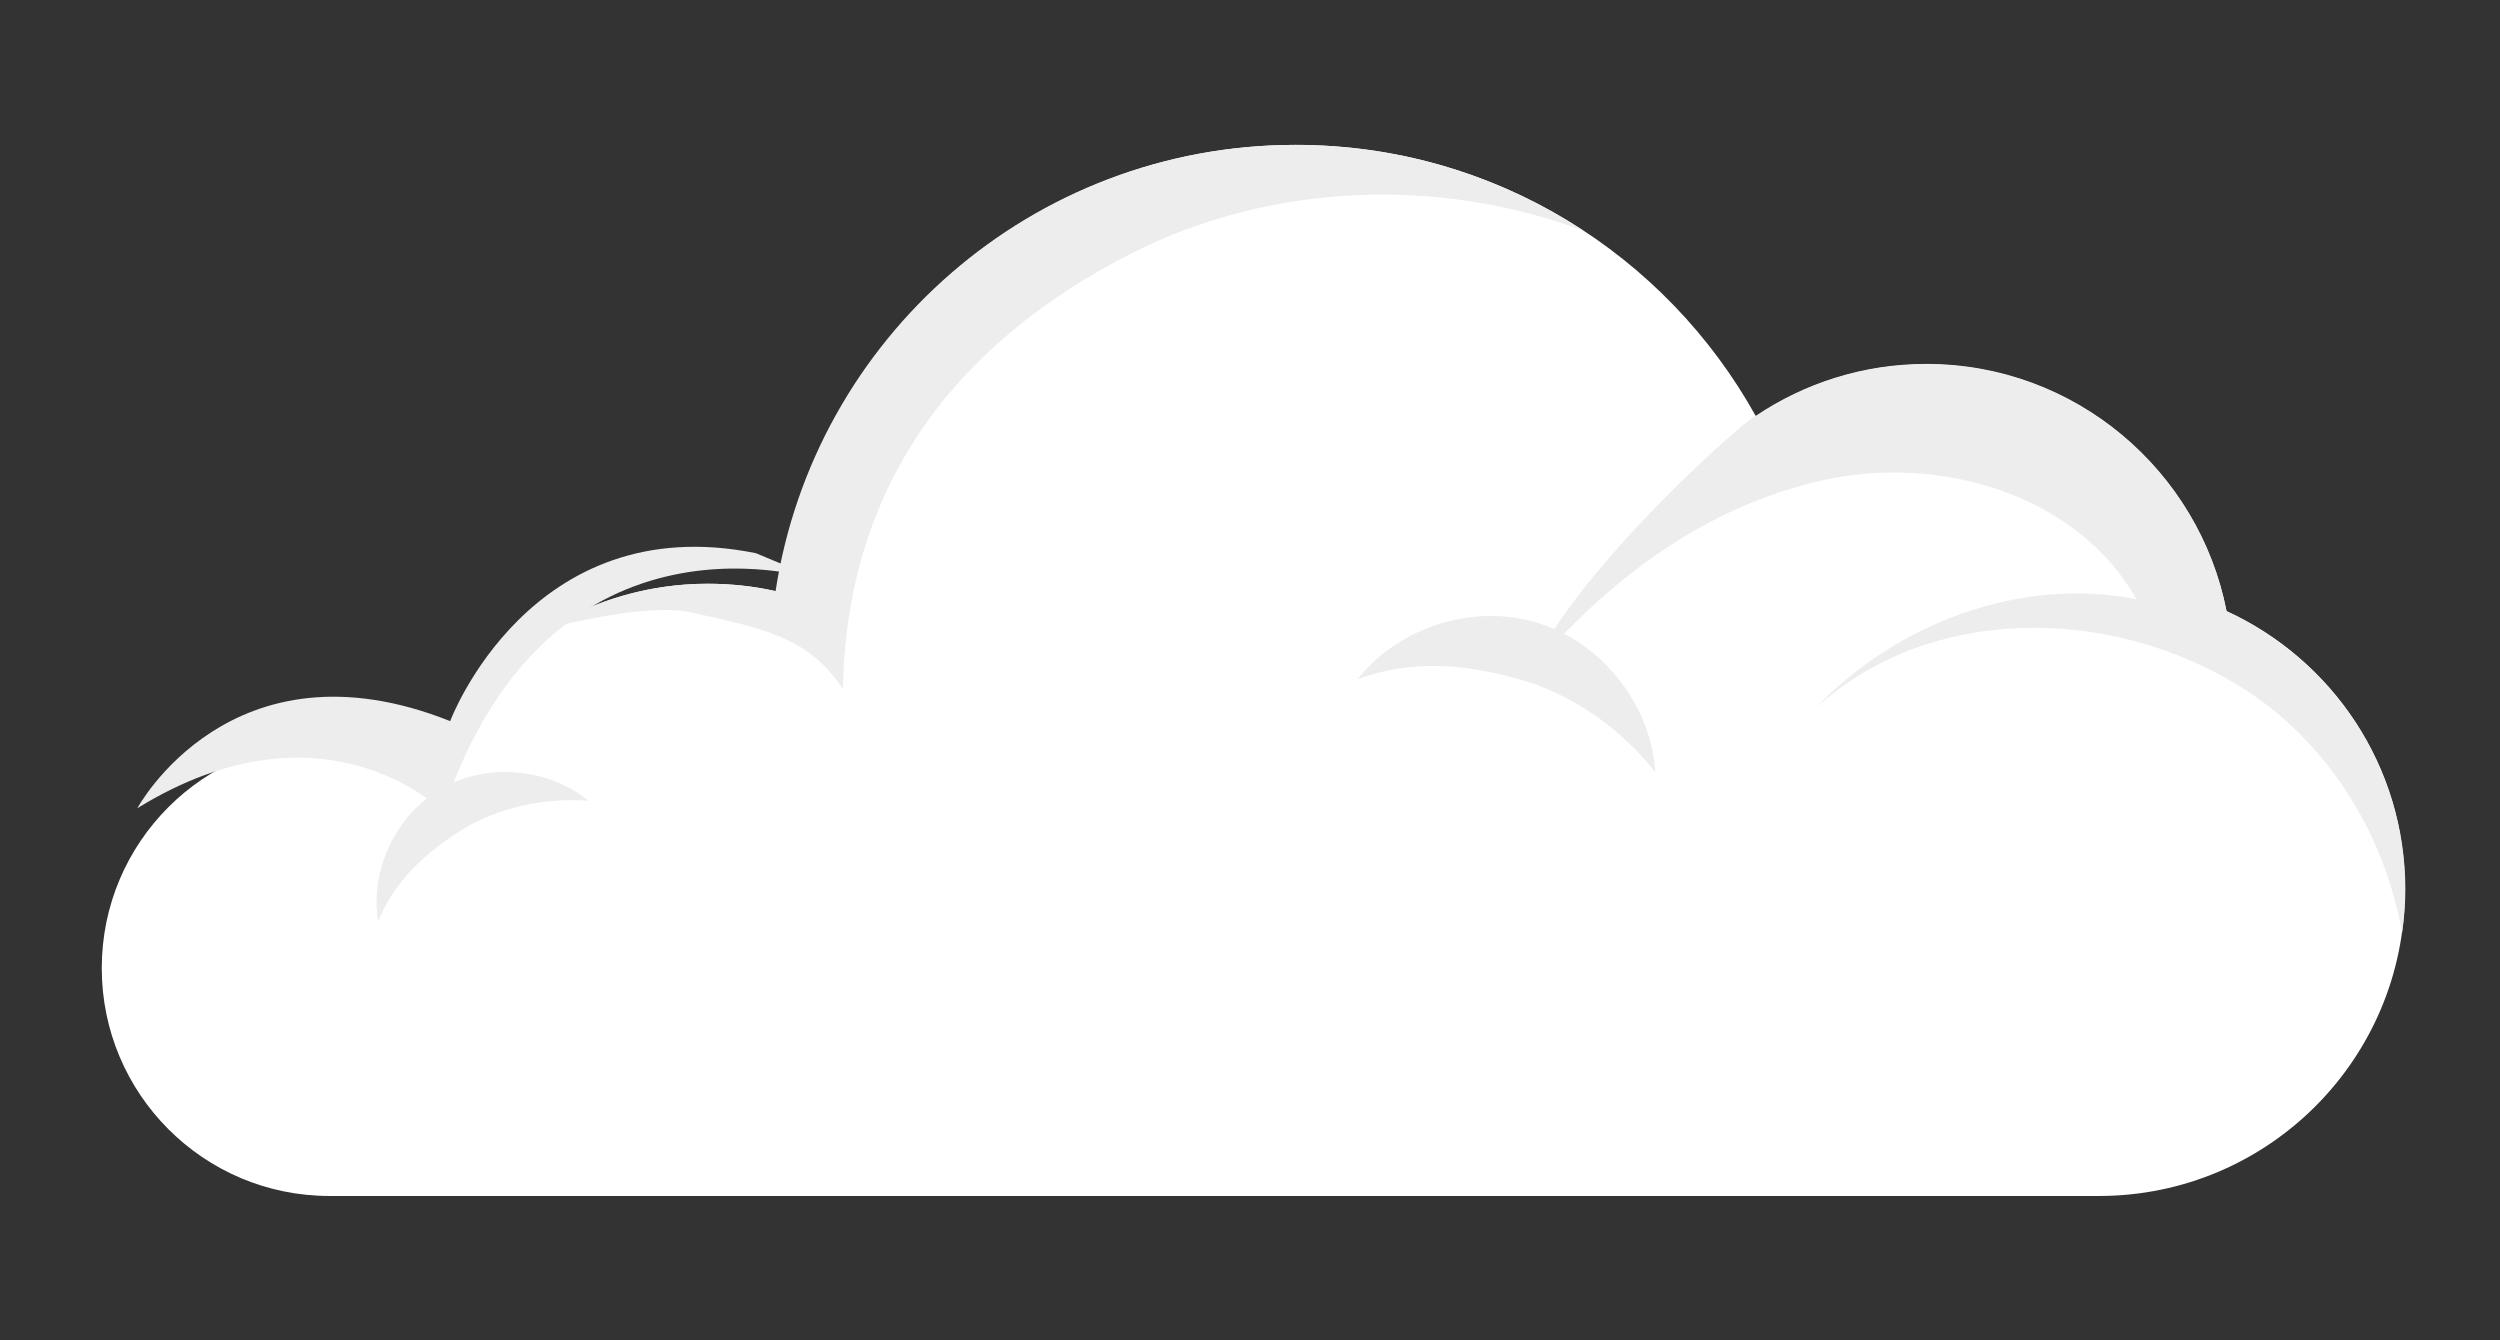 <?xml version="1.0" encoding="utf-8"?>
<!-- Generator: Adobe Illustrator 21.0.1, SVG Export Plug-In . SVG Version: 6.00 Build 0)  -->
<svg version="1.1" id="Calque_1" xmlns="http://www.w3.org/2000/svg" xmlns:xlink="http://www.w3.org/1999/xlink" x="0px" y="0px"
	 viewBox="0 0 597 320" enable-background="new 0 0 597 320" xml:space="preserve">
<rect x="0" y="0" width="597" height="320" fill="#333333" stroke="none"/>
<g>
	<g>
		<path fill="#FFFFFF" d="M531.7,146c-6.6-33.6-36.2-59-71.7-59c-15.1,0-29.1,4.6-40.7,12.4c-21.4-38.6-62.5-64.8-109.8-64.8
			c-62.9,0-114.9,46.2-124.1,106.6c-5.2-1.2-10.7-1.8-16.3-1.8c-29.6,0-55.1,17.6-66.6,42.9c-7.2-3.5-15.2-5.5-23.8-5.5
			c-30,0-54.4,24.3-54.4,54.4c0,30,24.3,54.4,54.4,54.4h90.3h21.2h208.5h6.8h95.7c40.4,0,73.1-32.7,73.1-73.1
			C574.4,182.9,556.9,157.5,531.7,146z"/>
		<path fill="#EDEDED" d="M395.3,184.4c-1-16-12.6-30.8-27.9-35.6c-15.3-4.8-33.3,0.8-43.2,13.4c12.5-4.7,25.4-3.7,38.2-0.1
			C375.3,165.6,387,173.9,395.3,184.4z"/>
		<path fill="#EDEDED" d="M201.3,164.6c0.8-48,26.1-82.3,68.9-104.1c33.1-16.8,73.2-18.4,107.9-5.4c-19.7-13-43.4-20.5-68.8-20.5
			c-62.9,0-114.9,46.2-124.1,106.6c-5.2-1.2-10.7-1.8-16.3-1.8c-13.8,0-26.8,3.9-37.8,10.5c9-2.1,25.2-5.7,34.2-3.6
			C180.5,149.8,193,151.6,201.3,164.6z"/>
		<path fill="#EDEDED" d="M574.4,212.4c0-29.5-17.5-54.9-42.7-66.5c-6.6-33.6-36.2-59-71.7-59c-15.1,0-29.1,4.6-40.7,12.4
			c-0.5-0.8-42.1,35.4-53.5,60.5c18.7-21.8,41.5-38.8,69.4-45.1c28-6.3,60.9,3.4,75,28.4c-27.4-5.5-57.5,5.7-76.7,26.1
			c27.1-25,70.5-24.6,101.7-5.1c20.5,12.8,34.3,35,38.4,58.7C574.1,219.4,574.4,216,574.4,212.4z"/>
	</g>
	<path fill="#EDEDED" d="M196.3,138.7c0,0-64.7-22.1-90.5,55.1c0,0-28.2-28.4-73-0.8c0,0,22.4-41.6,74.7-20.8c0,0,19.1-51,73-40.1
		L196.3,138.7z"/>
	<path fill="#EDEDED" d="M140.5,191.2c-9.7-7.9-24.3-9.1-35.1-2.9c-10.8,6.2-17.1,19.4-15.1,31.7c3.9-9.6,11.3-16.4,20.1-21.9
		C119.2,192.7,130.1,190.5,140.5,191.2z"/>
</g>
</svg>
